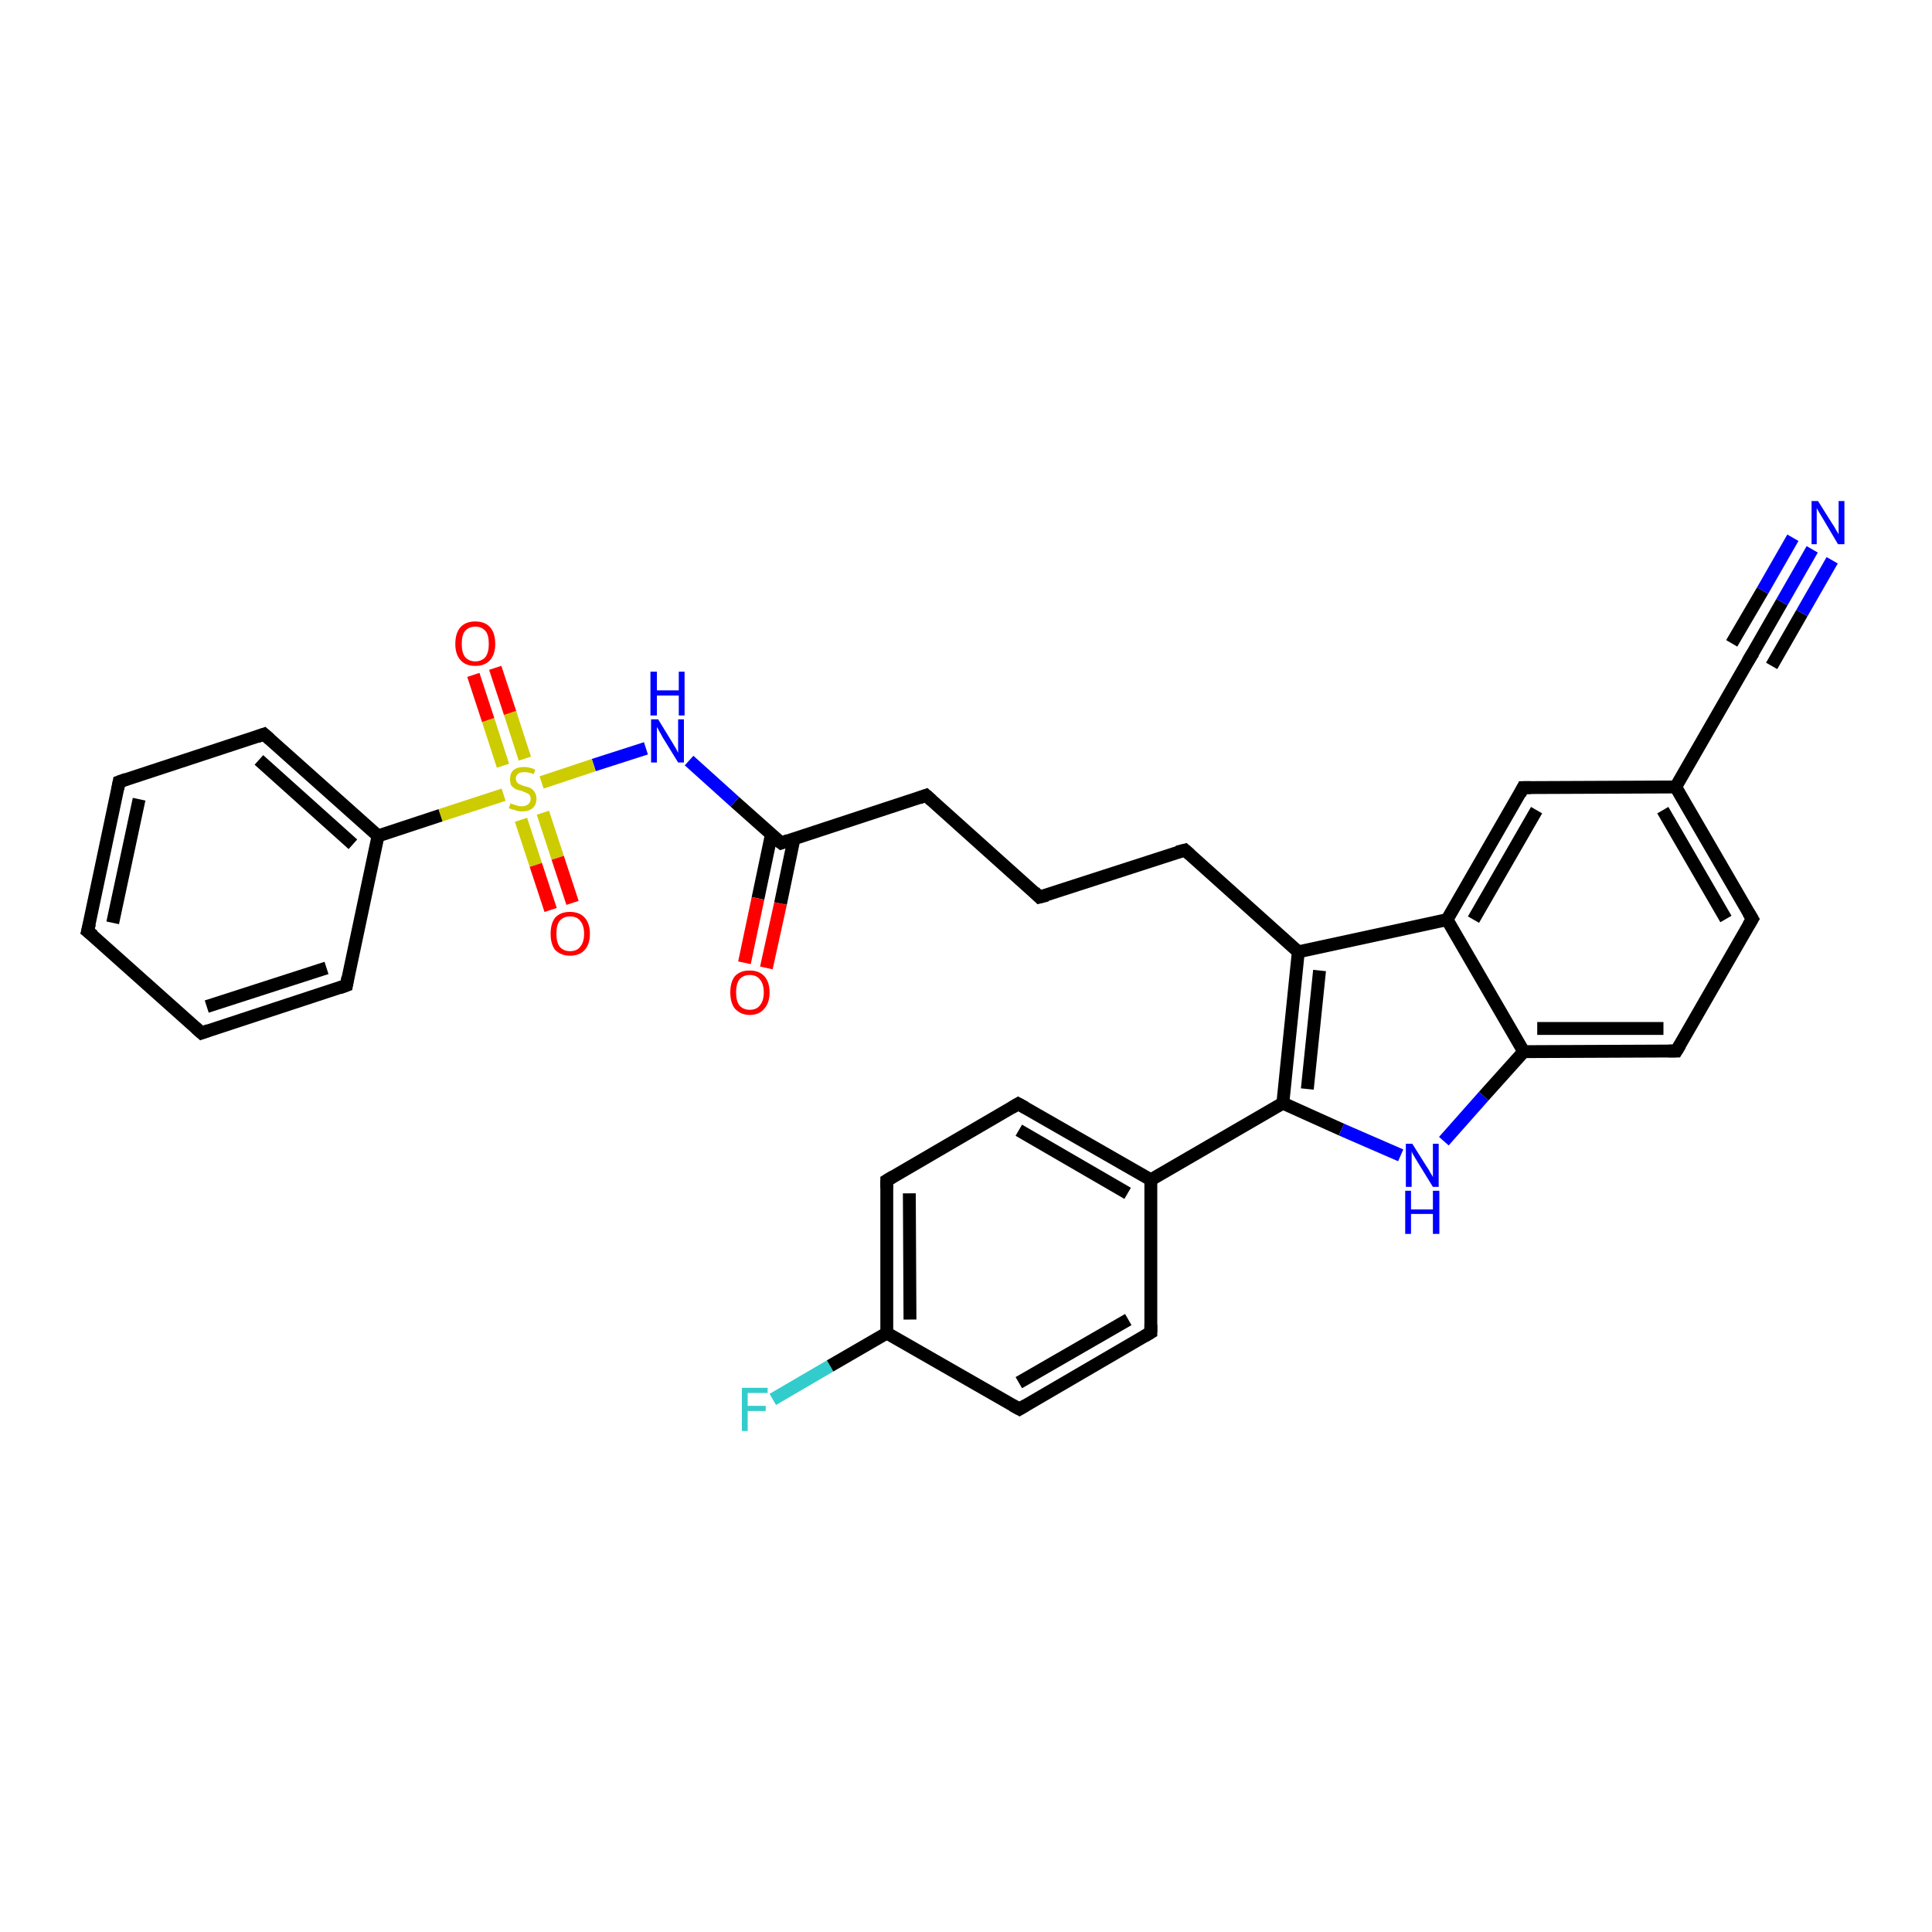 <?xml version='1.0' encoding='iso-8859-1'?>
<svg version='1.1' baseProfile='full'
              xmlns='http://www.w3.org/2000/svg'
                      xmlns:rdkit='http://www.rdkit.org/xml'
                      xmlns:xlink='http://www.w3.org/1999/xlink'
                  xml:space='preserve'
width='300px' height='300px' viewBox='0 0 300 300'>
<!-- END OF HEADER -->
<rect style='opacity:1.0;fill:#FFFFFF;stroke:none' width='300.0' height='300.0' x='0.0' y='0.0'> </rect>
<path class='bond-0 atom-0 atom-1' d='M 120.0,217.3 L 128.9,212.1' style='fill:none;fill-rule:evenodd;stroke:#33CCCC;stroke-width:2.0px;stroke-linecap:butt;stroke-linejoin:miter;stroke-opacity:1' />
<path class='bond-0 atom-0 atom-1' d='M 128.9,212.1 L 137.7,207.0' style='fill:none;fill-rule:evenodd;stroke:#000000;stroke-width:2.0px;stroke-linecap:butt;stroke-linejoin:miter;stroke-opacity:1' />
<path class='bond-1 atom-1 atom-2' d='M 137.7,207.0 L 137.7,183.3' style='fill:none;fill-rule:evenodd;stroke:#000000;stroke-width:2.0px;stroke-linecap:butt;stroke-linejoin:miter;stroke-opacity:1' />
<path class='bond-1 atom-1 atom-2' d='M 141.3,204.9 L 141.2,185.3' style='fill:none;fill-rule:evenodd;stroke:#000000;stroke-width:2.0px;stroke-linecap:butt;stroke-linejoin:miter;stroke-opacity:1' />
<path class='bond-2 atom-2 atom-3' d='M 137.7,183.3 L 158.1,171.4' style='fill:none;fill-rule:evenodd;stroke:#000000;stroke-width:2.0px;stroke-linecap:butt;stroke-linejoin:miter;stroke-opacity:1' />
<path class='bond-3 atom-3 atom-4' d='M 158.1,171.4 L 178.7,183.2' style='fill:none;fill-rule:evenodd;stroke:#000000;stroke-width:2.0px;stroke-linecap:butt;stroke-linejoin:miter;stroke-opacity:1' />
<path class='bond-3 atom-3 atom-4' d='M 158.2,175.5 L 175.1,185.3' style='fill:none;fill-rule:evenodd;stroke:#000000;stroke-width:2.0px;stroke-linecap:butt;stroke-linejoin:miter;stroke-opacity:1' />
<path class='bond-4 atom-4 atom-5' d='M 178.7,183.2 L 178.7,206.9' style='fill:none;fill-rule:evenodd;stroke:#000000;stroke-width:2.0px;stroke-linecap:butt;stroke-linejoin:miter;stroke-opacity:1' />
<path class='bond-5 atom-5 atom-6' d='M 178.7,206.9 L 158.3,218.8' style='fill:none;fill-rule:evenodd;stroke:#000000;stroke-width:2.0px;stroke-linecap:butt;stroke-linejoin:miter;stroke-opacity:1' />
<path class='bond-5 atom-5 atom-6' d='M 175.2,204.9 L 158.2,214.7' style='fill:none;fill-rule:evenodd;stroke:#000000;stroke-width:2.0px;stroke-linecap:butt;stroke-linejoin:miter;stroke-opacity:1' />
<path class='bond-6 atom-4 atom-7' d='M 178.7,183.2 L 199.2,171.3' style='fill:none;fill-rule:evenodd;stroke:#000000;stroke-width:2.0px;stroke-linecap:butt;stroke-linejoin:miter;stroke-opacity:1' />
<path class='bond-7 atom-7 atom-8' d='M 199.2,171.3 L 208.3,175.4' style='fill:none;fill-rule:evenodd;stroke:#000000;stroke-width:2.0px;stroke-linecap:butt;stroke-linejoin:miter;stroke-opacity:1' />
<path class='bond-7 atom-7 atom-8' d='M 208.3,175.4 L 217.5,179.4' style='fill:none;fill-rule:evenodd;stroke:#0000FF;stroke-width:2.0px;stroke-linecap:butt;stroke-linejoin:miter;stroke-opacity:1' />
<path class='bond-8 atom-8 atom-9' d='M 224.2,177.2 L 230.4,170.2' style='fill:none;fill-rule:evenodd;stroke:#0000FF;stroke-width:2.0px;stroke-linecap:butt;stroke-linejoin:miter;stroke-opacity:1' />
<path class='bond-8 atom-8 atom-9' d='M 230.4,170.2 L 236.6,163.3' style='fill:none;fill-rule:evenodd;stroke:#000000;stroke-width:2.0px;stroke-linecap:butt;stroke-linejoin:miter;stroke-opacity:1' />
<path class='bond-9 atom-9 atom-10' d='M 236.6,163.3 L 260.3,163.2' style='fill:none;fill-rule:evenodd;stroke:#000000;stroke-width:2.0px;stroke-linecap:butt;stroke-linejoin:miter;stroke-opacity:1' />
<path class='bond-9 atom-9 atom-10' d='M 238.7,159.7 L 258.3,159.7' style='fill:none;fill-rule:evenodd;stroke:#000000;stroke-width:2.0px;stroke-linecap:butt;stroke-linejoin:miter;stroke-opacity:1' />
<path class='bond-10 atom-10 atom-11' d='M 260.3,163.2 L 272.1,142.7' style='fill:none;fill-rule:evenodd;stroke:#000000;stroke-width:2.0px;stroke-linecap:butt;stroke-linejoin:miter;stroke-opacity:1' />
<path class='bond-11 atom-11 atom-12' d='M 272.1,142.7 L 260.2,122.2' style='fill:none;fill-rule:evenodd;stroke:#000000;stroke-width:2.0px;stroke-linecap:butt;stroke-linejoin:miter;stroke-opacity:1' />
<path class='bond-11 atom-11 atom-12' d='M 268.0,142.7 L 258.2,125.8' style='fill:none;fill-rule:evenodd;stroke:#000000;stroke-width:2.0px;stroke-linecap:butt;stroke-linejoin:miter;stroke-opacity:1' />
<path class='bond-12 atom-12 atom-13' d='M 260.2,122.2 L 236.5,122.3' style='fill:none;fill-rule:evenodd;stroke:#000000;stroke-width:2.0px;stroke-linecap:butt;stroke-linejoin:miter;stroke-opacity:1' />
<path class='bond-13 atom-13 atom-14' d='M 236.5,122.3 L 224.7,142.8' style='fill:none;fill-rule:evenodd;stroke:#000000;stroke-width:2.0px;stroke-linecap:butt;stroke-linejoin:miter;stroke-opacity:1' />
<path class='bond-13 atom-13 atom-14' d='M 238.6,125.8 L 228.8,142.8' style='fill:none;fill-rule:evenodd;stroke:#000000;stroke-width:2.0px;stroke-linecap:butt;stroke-linejoin:miter;stroke-opacity:1' />
<path class='bond-14 atom-14 atom-15' d='M 224.7,142.8 L 201.6,147.8' style='fill:none;fill-rule:evenodd;stroke:#000000;stroke-width:2.0px;stroke-linecap:butt;stroke-linejoin:miter;stroke-opacity:1' />
<path class='bond-15 atom-15 atom-16' d='M 201.6,147.8 L 184.0,132.0' style='fill:none;fill-rule:evenodd;stroke:#000000;stroke-width:2.0px;stroke-linecap:butt;stroke-linejoin:miter;stroke-opacity:1' />
<path class='bond-16 atom-16 atom-17' d='M 184.0,132.0 L 161.4,139.3' style='fill:none;fill-rule:evenodd;stroke:#000000;stroke-width:2.0px;stroke-linecap:butt;stroke-linejoin:miter;stroke-opacity:1' />
<path class='bond-17 atom-17 atom-18' d='M 161.4,139.3 L 143.8,123.5' style='fill:none;fill-rule:evenodd;stroke:#000000;stroke-width:2.0px;stroke-linecap:butt;stroke-linejoin:miter;stroke-opacity:1' />
<path class='bond-18 atom-18 atom-19' d='M 143.8,123.5 L 121.3,130.9' style='fill:none;fill-rule:evenodd;stroke:#000000;stroke-width:2.0px;stroke-linecap:butt;stroke-linejoin:miter;stroke-opacity:1' />
<path class='bond-19 atom-19 atom-20' d='M 119.8,129.5 L 117.7,139.5' style='fill:none;fill-rule:evenodd;stroke:#000000;stroke-width:2.0px;stroke-linecap:butt;stroke-linejoin:miter;stroke-opacity:1' />
<path class='bond-19 atom-19 atom-20' d='M 117.7,139.5 L 115.6,149.5' style='fill:none;fill-rule:evenodd;stroke:#FF0000;stroke-width:2.0px;stroke-linecap:butt;stroke-linejoin:miter;stroke-opacity:1' />
<path class='bond-19 atom-19 atom-20' d='M 123.3,130.2 L 121.2,140.3' style='fill:none;fill-rule:evenodd;stroke:#000000;stroke-width:2.0px;stroke-linecap:butt;stroke-linejoin:miter;stroke-opacity:1' />
<path class='bond-19 atom-19 atom-20' d='M 121.2,140.3 L 119.0,150.3' style='fill:none;fill-rule:evenodd;stroke:#FF0000;stroke-width:2.0px;stroke-linecap:butt;stroke-linejoin:miter;stroke-opacity:1' />
<path class='bond-20 atom-19 atom-21' d='M 121.3,130.9 L 114.1,124.5' style='fill:none;fill-rule:evenodd;stroke:#000000;stroke-width:2.0px;stroke-linecap:butt;stroke-linejoin:miter;stroke-opacity:1' />
<path class='bond-20 atom-19 atom-21' d='M 114.1,124.5 L 107.0,118.1' style='fill:none;fill-rule:evenodd;stroke:#0000FF;stroke-width:2.0px;stroke-linecap:butt;stroke-linejoin:miter;stroke-opacity:1' />
<path class='bond-21 atom-21 atom-22' d='M 100.3,116.2 L 92.2,118.8' style='fill:none;fill-rule:evenodd;stroke:#0000FF;stroke-width:2.0px;stroke-linecap:butt;stroke-linejoin:miter;stroke-opacity:1' />
<path class='bond-21 atom-21 atom-22' d='M 92.2,118.8 L 84.1,121.5' style='fill:none;fill-rule:evenodd;stroke:#CCCC00;stroke-width:2.0px;stroke-linecap:butt;stroke-linejoin:miter;stroke-opacity:1' />
<path class='bond-22 atom-22 atom-23' d='M 80.9,127.3 L 83.2,134.3' style='fill:none;fill-rule:evenodd;stroke:#CCCC00;stroke-width:2.0px;stroke-linecap:butt;stroke-linejoin:miter;stroke-opacity:1' />
<path class='bond-22 atom-22 atom-23' d='M 83.2,134.3 L 85.5,141.3' style='fill:none;fill-rule:evenodd;stroke:#FF0000;stroke-width:2.0px;stroke-linecap:butt;stroke-linejoin:miter;stroke-opacity:1' />
<path class='bond-22 atom-22 atom-23' d='M 84.3,126.2 L 86.6,133.2' style='fill:none;fill-rule:evenodd;stroke:#CCCC00;stroke-width:2.0px;stroke-linecap:butt;stroke-linejoin:miter;stroke-opacity:1' />
<path class='bond-22 atom-22 atom-23' d='M 86.6,133.2 L 88.9,140.2' style='fill:none;fill-rule:evenodd;stroke:#FF0000;stroke-width:2.0px;stroke-linecap:butt;stroke-linejoin:miter;stroke-opacity:1' />
<path class='bond-23 atom-22 atom-24' d='M 81.5,117.8 L 79.2,110.7' style='fill:none;fill-rule:evenodd;stroke:#CCCC00;stroke-width:2.0px;stroke-linecap:butt;stroke-linejoin:miter;stroke-opacity:1' />
<path class='bond-23 atom-22 atom-24' d='M 79.2,110.7 L 76.9,103.7' style='fill:none;fill-rule:evenodd;stroke:#FF0000;stroke-width:2.0px;stroke-linecap:butt;stroke-linejoin:miter;stroke-opacity:1' />
<path class='bond-23 atom-22 atom-24' d='M 78.1,118.9 L 75.8,111.8' style='fill:none;fill-rule:evenodd;stroke:#CCCC00;stroke-width:2.0px;stroke-linecap:butt;stroke-linejoin:miter;stroke-opacity:1' />
<path class='bond-23 atom-22 atom-24' d='M 75.8,111.8 L 73.5,104.8' style='fill:none;fill-rule:evenodd;stroke:#FF0000;stroke-width:2.0px;stroke-linecap:butt;stroke-linejoin:miter;stroke-opacity:1' />
<path class='bond-24 atom-22 atom-25' d='M 78.2,123.4 L 68.4,126.6' style='fill:none;fill-rule:evenodd;stroke:#CCCC00;stroke-width:2.0px;stroke-linecap:butt;stroke-linejoin:miter;stroke-opacity:1' />
<path class='bond-24 atom-22 atom-25' d='M 68.4,126.6 L 58.7,129.8' style='fill:none;fill-rule:evenodd;stroke:#000000;stroke-width:2.0px;stroke-linecap:butt;stroke-linejoin:miter;stroke-opacity:1' />
<path class='bond-25 atom-25 atom-26' d='M 58.7,129.8 L 41.0,114.0' style='fill:none;fill-rule:evenodd;stroke:#000000;stroke-width:2.0px;stroke-linecap:butt;stroke-linejoin:miter;stroke-opacity:1' />
<path class='bond-25 atom-25 atom-26' d='M 54.8,131.1 L 40.2,118.0' style='fill:none;fill-rule:evenodd;stroke:#000000;stroke-width:2.0px;stroke-linecap:butt;stroke-linejoin:miter;stroke-opacity:1' />
<path class='bond-26 atom-26 atom-27' d='M 41.0,114.0 L 18.5,121.4' style='fill:none;fill-rule:evenodd;stroke:#000000;stroke-width:2.0px;stroke-linecap:butt;stroke-linejoin:miter;stroke-opacity:1' />
<path class='bond-27 atom-27 atom-28' d='M 18.5,121.4 L 13.6,144.6' style='fill:none;fill-rule:evenodd;stroke:#000000;stroke-width:2.0px;stroke-linecap:butt;stroke-linejoin:miter;stroke-opacity:1' />
<path class='bond-27 atom-27 atom-28' d='M 21.6,124.1 L 17.5,143.3' style='fill:none;fill-rule:evenodd;stroke:#000000;stroke-width:2.0px;stroke-linecap:butt;stroke-linejoin:miter;stroke-opacity:1' />
<path class='bond-28 atom-28 atom-29' d='M 13.6,144.6 L 31.3,160.4' style='fill:none;fill-rule:evenodd;stroke:#000000;stroke-width:2.0px;stroke-linecap:butt;stroke-linejoin:miter;stroke-opacity:1' />
<path class='bond-29 atom-29 atom-30' d='M 31.3,160.4 L 53.8,153.0' style='fill:none;fill-rule:evenodd;stroke:#000000;stroke-width:2.0px;stroke-linecap:butt;stroke-linejoin:miter;stroke-opacity:1' />
<path class='bond-29 atom-29 atom-30' d='M 32.1,156.3 L 50.7,150.3' style='fill:none;fill-rule:evenodd;stroke:#000000;stroke-width:2.0px;stroke-linecap:butt;stroke-linejoin:miter;stroke-opacity:1' />
<path class='bond-30 atom-12 atom-31' d='M 260.2,122.2 L 272.0,101.7' style='fill:none;fill-rule:evenodd;stroke:#000000;stroke-width:2.0px;stroke-linecap:butt;stroke-linejoin:miter;stroke-opacity:1' />
<path class='bond-31 atom-31 atom-32' d='M 272.0,101.7 L 276.7,93.5' style='fill:none;fill-rule:evenodd;stroke:#000000;stroke-width:2.0px;stroke-linecap:butt;stroke-linejoin:miter;stroke-opacity:1' />
<path class='bond-31 atom-31 atom-32' d='M 276.7,93.5 L 281.4,85.3' style='fill:none;fill-rule:evenodd;stroke:#0000FF;stroke-width:2.0px;stroke-linecap:butt;stroke-linejoin:miter;stroke-opacity:1' />
<path class='bond-31 atom-31 atom-32' d='M 268.9,99.9 L 273.7,91.7' style='fill:none;fill-rule:evenodd;stroke:#000000;stroke-width:2.0px;stroke-linecap:butt;stroke-linejoin:miter;stroke-opacity:1' />
<path class='bond-31 atom-31 atom-32' d='M 273.7,91.7 L 278.4,83.5' style='fill:none;fill-rule:evenodd;stroke:#0000FF;stroke-width:2.0px;stroke-linecap:butt;stroke-linejoin:miter;stroke-opacity:1' />
<path class='bond-31 atom-31 atom-32' d='M 275.1,103.4 L 279.8,95.2' style='fill:none;fill-rule:evenodd;stroke:#000000;stroke-width:2.0px;stroke-linecap:butt;stroke-linejoin:miter;stroke-opacity:1' />
<path class='bond-31 atom-31 atom-32' d='M 279.8,95.2 L 284.5,87.0' style='fill:none;fill-rule:evenodd;stroke:#0000FF;stroke-width:2.0px;stroke-linecap:butt;stroke-linejoin:miter;stroke-opacity:1' />
<path class='bond-32 atom-6 atom-1' d='M 158.3,218.8 L 137.7,207.0' style='fill:none;fill-rule:evenodd;stroke:#000000;stroke-width:2.0px;stroke-linecap:butt;stroke-linejoin:miter;stroke-opacity:1' />
<path class='bond-33 atom-15 atom-7' d='M 201.6,147.8 L 199.2,171.3' style='fill:none;fill-rule:evenodd;stroke:#000000;stroke-width:2.0px;stroke-linecap:butt;stroke-linejoin:miter;stroke-opacity:1' />
<path class='bond-33 atom-15 atom-7' d='M 204.9,150.7 L 203.0,169.1' style='fill:none;fill-rule:evenodd;stroke:#000000;stroke-width:2.0px;stroke-linecap:butt;stroke-linejoin:miter;stroke-opacity:1' />
<path class='bond-34 atom-30 atom-25' d='M 53.8,153.0 L 58.7,129.8' style='fill:none;fill-rule:evenodd;stroke:#000000;stroke-width:2.0px;stroke-linecap:butt;stroke-linejoin:miter;stroke-opacity:1' />
<path class='bond-35 atom-14 atom-9' d='M 224.7,142.8 L 236.6,163.3' style='fill:none;fill-rule:evenodd;stroke:#000000;stroke-width:2.0px;stroke-linecap:butt;stroke-linejoin:miter;stroke-opacity:1' />
<path d='M 137.7,184.5 L 137.7,183.3 L 138.7,182.7' style='fill:none;stroke:#000000;stroke-width:2.0px;stroke-linecap:butt;stroke-linejoin:miter;stroke-opacity:1;' />
<path d='M 157.1,172.0 L 158.1,171.4 L 159.2,172.0' style='fill:none;stroke:#000000;stroke-width:2.0px;stroke-linecap:butt;stroke-linejoin:miter;stroke-opacity:1;' />
<path d='M 178.7,205.7 L 178.7,206.9 L 177.7,207.5' style='fill:none;stroke:#000000;stroke-width:2.0px;stroke-linecap:butt;stroke-linejoin:miter;stroke-opacity:1;' />
<path d='M 159.3,218.2 L 158.3,218.8 L 157.2,218.2' style='fill:none;stroke:#000000;stroke-width:2.0px;stroke-linecap:butt;stroke-linejoin:miter;stroke-opacity:1;' />
<path d='M 259.1,163.2 L 260.3,163.2 L 260.9,162.2' style='fill:none;stroke:#000000;stroke-width:2.0px;stroke-linecap:butt;stroke-linejoin:miter;stroke-opacity:1;' />
<path d='M 271.5,143.7 L 272.1,142.7 L 271.5,141.7' style='fill:none;stroke:#000000;stroke-width:2.0px;stroke-linecap:butt;stroke-linejoin:miter;stroke-opacity:1;' />
<path d='M 237.7,122.3 L 236.5,122.3 L 236.0,123.3' style='fill:none;stroke:#000000;stroke-width:2.0px;stroke-linecap:butt;stroke-linejoin:miter;stroke-opacity:1;' />
<path d='M 184.8,132.7 L 184.0,132.0 L 182.8,132.3' style='fill:none;stroke:#000000;stroke-width:2.0px;stroke-linecap:butt;stroke-linejoin:miter;stroke-opacity:1;' />
<path d='M 162.6,139.0 L 161.4,139.3 L 160.6,138.5' style='fill:none;stroke:#000000;stroke-width:2.0px;stroke-linecap:butt;stroke-linejoin:miter;stroke-opacity:1;' />
<path d='M 144.7,124.3 L 143.8,123.5 L 142.7,123.9' style='fill:none;stroke:#000000;stroke-width:2.0px;stroke-linecap:butt;stroke-linejoin:miter;stroke-opacity:1;' />
<path d='M 122.4,130.5 L 121.3,130.9 L 120.9,130.6' style='fill:none;stroke:#000000;stroke-width:2.0px;stroke-linecap:butt;stroke-linejoin:miter;stroke-opacity:1;' />
<path d='M 41.9,114.8 L 41.0,114.0 L 39.9,114.4' style='fill:none;stroke:#000000;stroke-width:2.0px;stroke-linecap:butt;stroke-linejoin:miter;stroke-opacity:1;' />
<path d='M 19.6,121.0 L 18.5,121.4 L 18.3,122.5' style='fill:none;stroke:#000000;stroke-width:2.0px;stroke-linecap:butt;stroke-linejoin:miter;stroke-opacity:1;' />
<path d='M 13.9,143.4 L 13.6,144.6 L 14.5,145.3' style='fill:none;stroke:#000000;stroke-width:2.0px;stroke-linecap:butt;stroke-linejoin:miter;stroke-opacity:1;' />
<path d='M 30.4,159.6 L 31.3,160.4 L 32.4,160.0' style='fill:none;stroke:#000000;stroke-width:2.0px;stroke-linecap:butt;stroke-linejoin:miter;stroke-opacity:1;' />
<path d='M 52.7,153.4 L 53.8,153.0 L 54.0,151.8' style='fill:none;stroke:#000000;stroke-width:2.0px;stroke-linecap:butt;stroke-linejoin:miter;stroke-opacity:1;' />
<path d='M 271.4,102.7 L 272.0,101.7 L 272.3,101.3' style='fill:none;stroke:#000000;stroke-width:2.0px;stroke-linecap:butt;stroke-linejoin:miter;stroke-opacity:1;' />
<path class='atom-0' d='M 115.2 215.5
L 119.2 215.5
L 119.2 216.3
L 116.1 216.3
L 116.1 218.3
L 118.9 218.3
L 118.9 219.1
L 116.1 219.1
L 116.1 222.2
L 115.2 222.2
L 115.2 215.5
' fill='#33CCCC'/>
<path class='atom-8' d='M 219.3 177.6
L 221.5 181.1
Q 221.8 181.5, 222.1 182.1
Q 222.5 182.7, 222.5 182.8
L 222.5 177.6
L 223.4 177.6
L 223.4 184.3
L 222.5 184.3
L 220.1 180.4
Q 219.8 179.9, 219.5 179.4
Q 219.2 178.9, 219.2 178.7
L 219.2 184.3
L 218.3 184.3
L 218.3 177.6
L 219.3 177.6
' fill='#0000FF'/>
<path class='atom-8' d='M 218.2 184.9
L 219.1 184.9
L 219.1 187.8
L 222.5 187.8
L 222.5 184.9
L 223.5 184.9
L 223.5 191.6
L 222.5 191.6
L 222.5 188.5
L 219.1 188.5
L 219.1 191.6
L 218.2 191.6
L 218.2 184.9
' fill='#0000FF'/>
<path class='atom-20' d='M 113.4 154.1
Q 113.4 152.5, 114.1 151.6
Q 114.9 150.7, 116.4 150.7
Q 117.9 150.7, 118.7 151.6
Q 119.5 152.5, 119.5 154.1
Q 119.5 155.7, 118.7 156.6
Q 117.9 157.6, 116.4 157.6
Q 115.0 157.6, 114.1 156.6
Q 113.4 155.7, 113.4 154.1
M 116.4 156.8
Q 117.5 156.8, 118.0 156.1
Q 118.6 155.4, 118.6 154.1
Q 118.6 152.8, 118.0 152.1
Q 117.5 151.4, 116.4 151.4
Q 115.4 151.4, 114.8 152.1
Q 114.3 152.8, 114.3 154.1
Q 114.3 155.4, 114.8 156.1
Q 115.4 156.8, 116.4 156.8
' fill='#FF0000'/>
<path class='atom-21' d='M 102.2 111.7
L 104.4 115.3
Q 104.6 115.6, 105.0 116.3
Q 105.3 116.9, 105.3 116.9
L 105.3 111.7
L 106.2 111.7
L 106.2 118.4
L 105.3 118.4
L 102.9 114.5
Q 102.7 114.1, 102.4 113.6
Q 102.1 113.0, 102.0 112.9
L 102.0 118.4
L 101.1 118.4
L 101.1 111.7
L 102.2 111.7
' fill='#0000FF'/>
<path class='atom-21' d='M 101.0 104.3
L 102.0 104.3
L 102.0 107.2
L 105.4 107.2
L 105.4 104.3
L 106.3 104.3
L 106.3 111.1
L 105.4 111.1
L 105.4 108.0
L 102.0 108.0
L 102.0 111.1
L 101.0 111.1
L 101.0 104.3
' fill='#0000FF'/>
<path class='atom-22' d='M 79.3 124.7
Q 79.3 124.8, 79.7 124.9
Q 80.0 125.0, 80.3 125.1
Q 80.7 125.2, 81.0 125.2
Q 81.6 125.2, 82.0 124.9
Q 82.4 124.6, 82.4 124.0
Q 82.4 123.7, 82.2 123.4
Q 82.0 123.2, 81.7 123.1
Q 81.4 123.0, 81.0 122.8
Q 80.4 122.7, 80.0 122.5
Q 79.7 122.3, 79.4 122.0
Q 79.2 121.6, 79.2 121.0
Q 79.2 120.1, 79.7 119.6
Q 80.3 119.1, 81.4 119.1
Q 82.2 119.1, 83.1 119.5
L 82.9 120.2
Q 82.1 119.9, 81.5 119.9
Q 80.8 119.9, 80.5 120.1
Q 80.1 120.4, 80.1 120.9
Q 80.1 121.2, 80.3 121.5
Q 80.5 121.7, 80.7 121.8
Q 81.0 121.9, 81.5 122.1
Q 82.1 122.2, 82.4 122.4
Q 82.8 122.6, 83.0 123.0
Q 83.3 123.4, 83.3 124.0
Q 83.3 125.0, 82.7 125.5
Q 82.1 126.0, 81.0 126.0
Q 80.4 126.0, 80.0 125.8
Q 79.5 125.7, 79.0 125.5
L 79.3 124.7
' fill='#CCCC00'/>
<path class='atom-23' d='M 85.5 145.0
Q 85.5 143.4, 86.2 142.5
Q 87.0 141.6, 88.5 141.6
Q 90.0 141.6, 90.8 142.5
Q 91.6 143.4, 91.6 145.0
Q 91.6 146.6, 90.8 147.5
Q 90.0 148.4, 88.5 148.4
Q 87.1 148.4, 86.2 147.5
Q 85.5 146.6, 85.5 145.0
M 88.5 147.7
Q 89.6 147.7, 90.1 147.0
Q 90.7 146.3, 90.7 145.0
Q 90.7 143.7, 90.1 143.0
Q 89.6 142.3, 88.5 142.3
Q 87.5 142.3, 86.9 143.0
Q 86.4 143.6, 86.4 145.0
Q 86.4 146.3, 86.9 147.0
Q 87.5 147.7, 88.5 147.7
' fill='#FF0000'/>
<path class='atom-24' d='M 70.7 100.0
Q 70.7 98.3, 71.5 97.4
Q 72.3 96.5, 73.8 96.5
Q 75.3 96.5, 76.1 97.4
Q 76.9 98.3, 76.9 100.0
Q 76.9 101.6, 76.1 102.5
Q 75.3 103.4, 73.8 103.4
Q 72.3 103.4, 71.5 102.5
Q 70.7 101.6, 70.7 100.0
M 73.8 102.7
Q 74.8 102.7, 75.4 102.0
Q 75.9 101.3, 75.9 100.0
Q 75.9 98.6, 75.4 98.0
Q 74.8 97.3, 73.8 97.3
Q 72.8 97.3, 72.2 98.0
Q 71.7 98.6, 71.7 100.0
Q 71.7 101.3, 72.2 102.0
Q 72.8 102.7, 73.8 102.7
' fill='#FF0000'/>
<path class='atom-32' d='M 282.3 77.8
L 284.5 81.3
Q 284.8 81.7, 285.1 82.3
Q 285.5 82.9, 285.5 83.0
L 285.5 77.8
L 286.4 77.8
L 286.4 84.5
L 285.4 84.5
L 283.1 80.6
Q 282.8 80.1, 282.5 79.6
Q 282.2 79.1, 282.1 78.9
L 282.1 84.5
L 281.3 84.5
L 281.3 77.8
L 282.3 77.8
' fill='#0000FF'/>
</svg>
